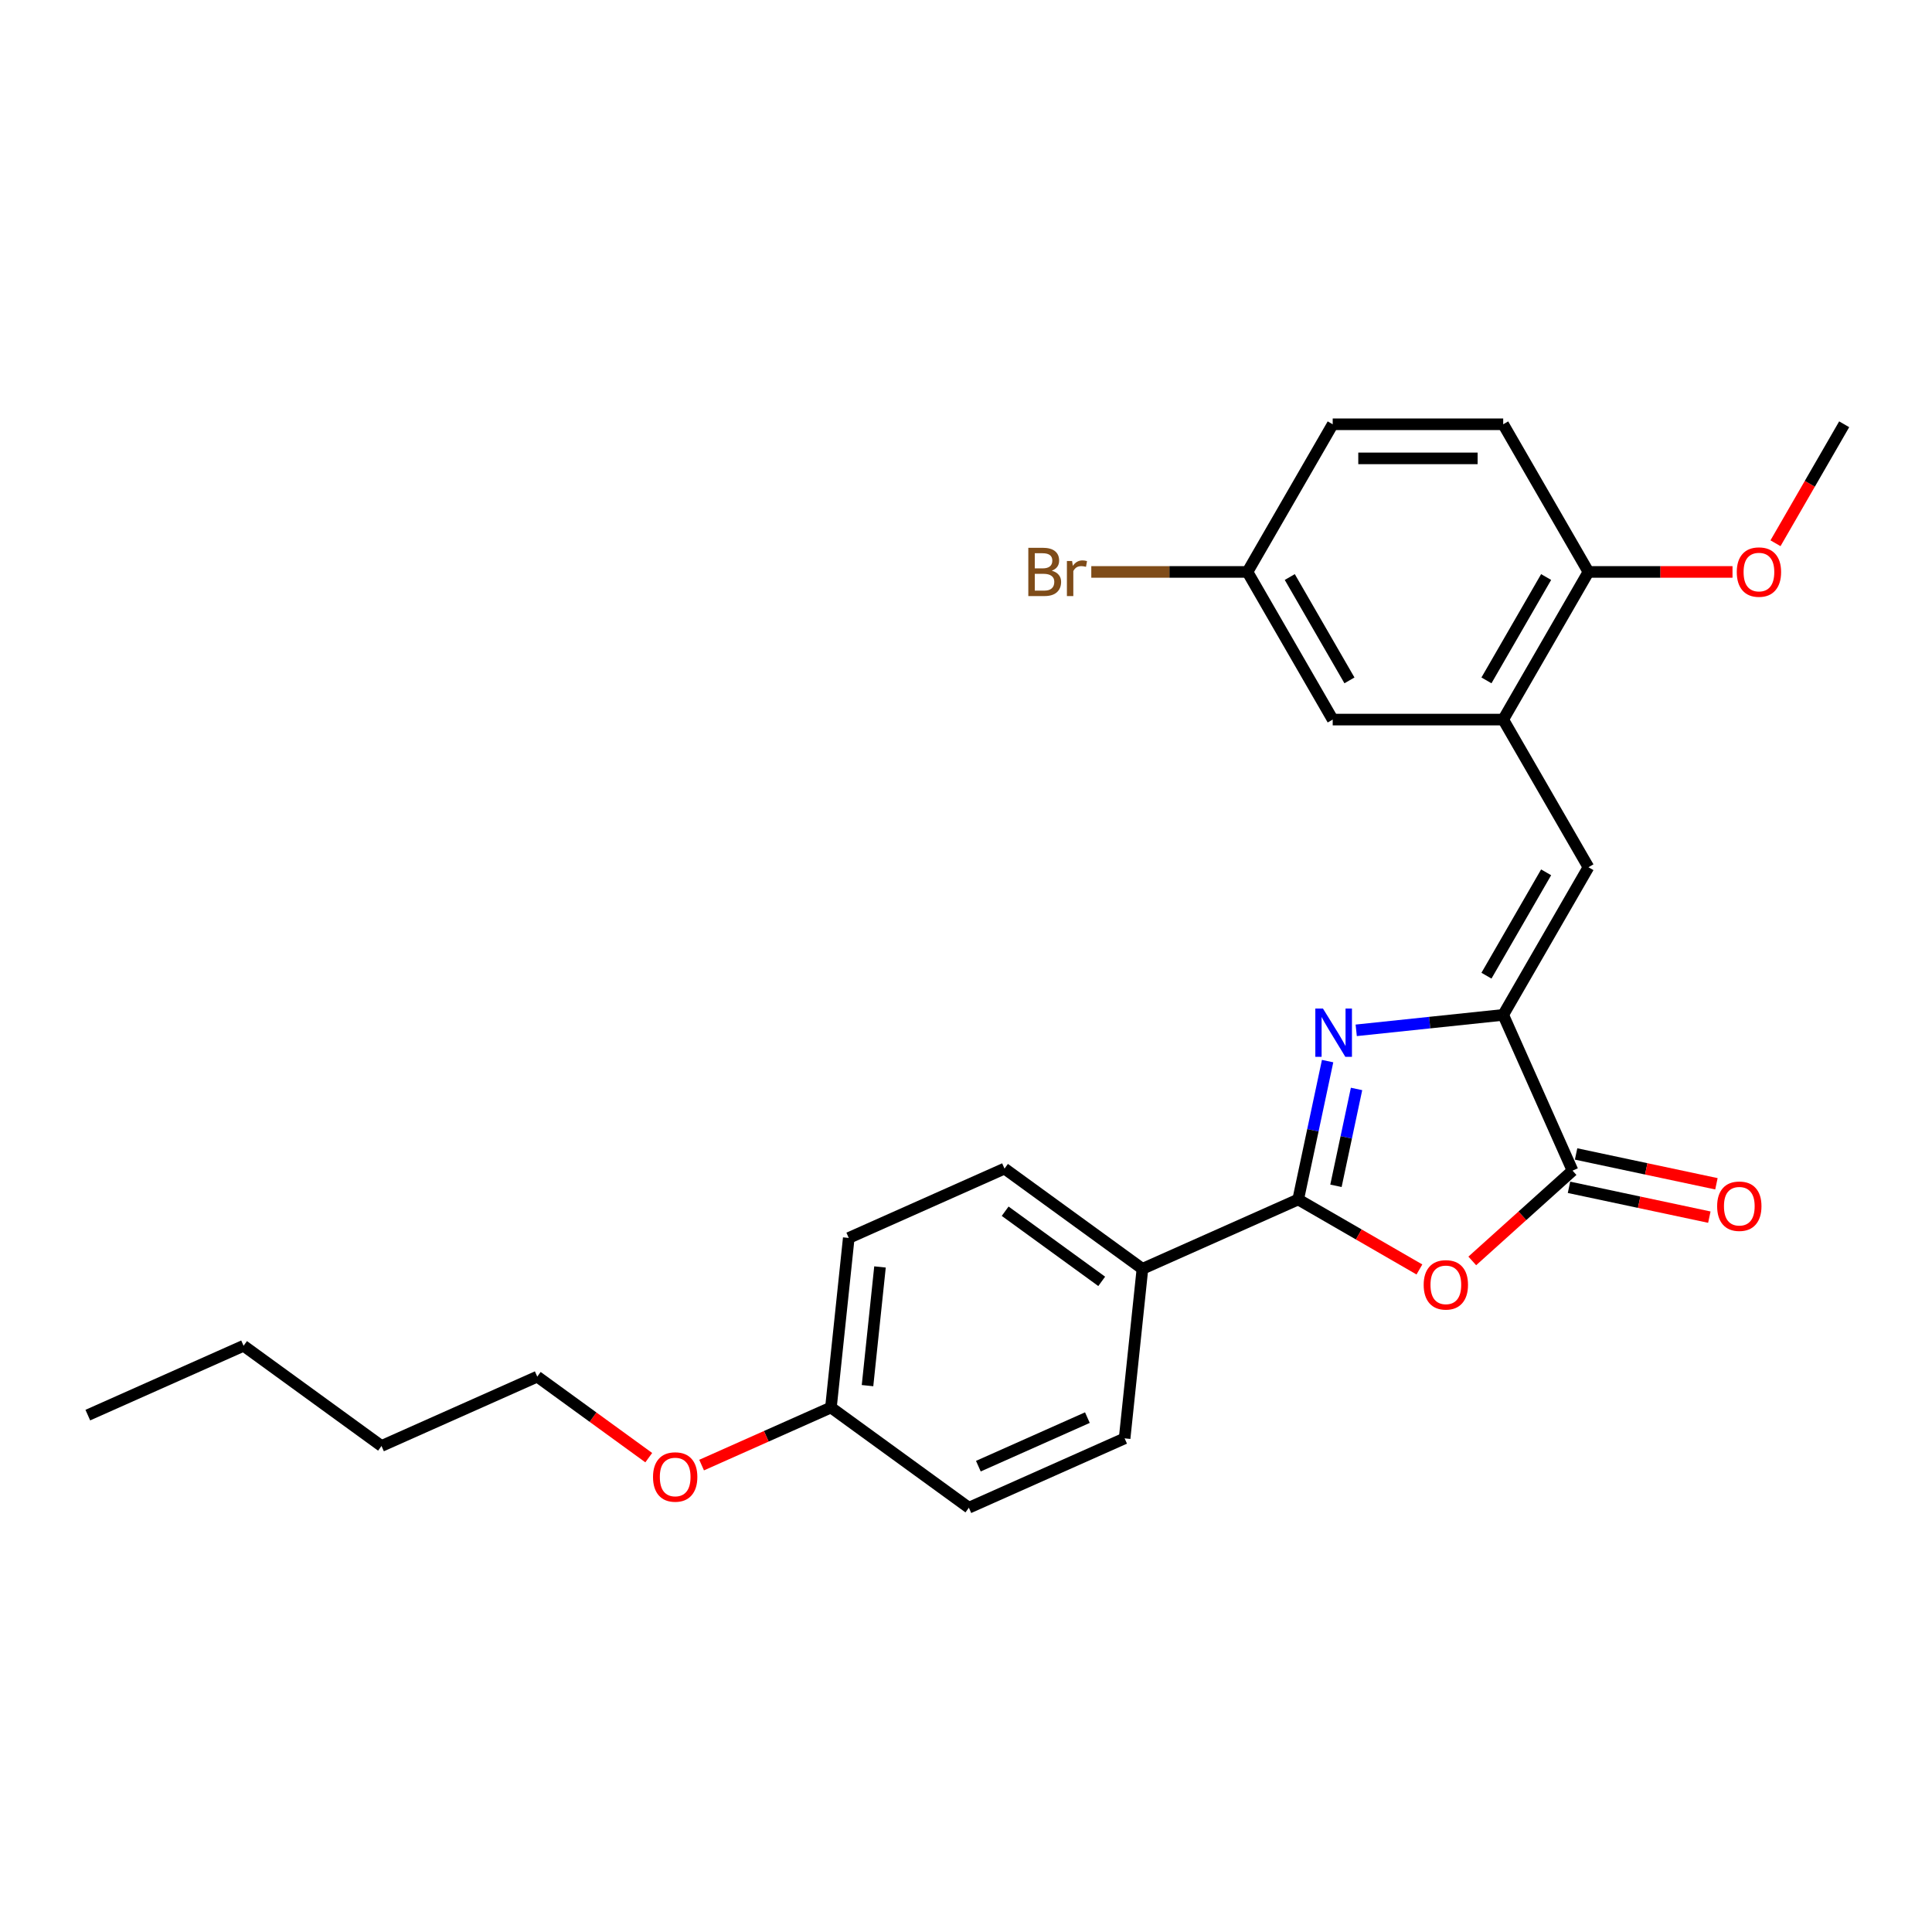 <?xml version='1.0' encoding='iso-8859-1'?>
<svg version='1.1' baseProfile='full'
              xmlns='http://www.w3.org/2000/svg'
                      xmlns:rdkit='http://www.rdkit.org/xml'
                      xmlns:xlink='http://www.w3.org/1999/xlink'
                  xml:space='preserve'
width='1000px' height='1000px' viewBox='0 0 1000 1000'>
<!-- END OF HEADER -->
<rect style='opacity:1.0;fill:#FFFFFF;stroke:none' width='1000' height='1000' x='0' y='0'> </rect>
<path class='bond-0' d='M 687.165,549.228 L 679.554,585.036' style='fill:none;fill-rule:evenodd;stroke:#0000FF;stroke-width:6px;stroke-linecap:butt;stroke-linejoin:miter;stroke-opacity:1' />
<path class='bond-0' d='M 679.554,585.036 L 671.942,620.844' style='fill:none;fill-rule:evenodd;stroke:#000000;stroke-width:6px;stroke-linecap:butt;stroke-linejoin:miter;stroke-opacity:1' />
<path class='bond-0' d='M 702.145,563.64 L 696.817,588.705' style='fill:none;fill-rule:evenodd;stroke:#0000FF;stroke-width:6px;stroke-linecap:butt;stroke-linejoin:miter;stroke-opacity:1' />
<path class='bond-0' d='M 696.817,588.705 L 691.489,613.771' style='fill:none;fill-rule:evenodd;stroke:#000000;stroke-width:6px;stroke-linecap:butt;stroke-linejoin:miter;stroke-opacity:1' />
<path class='bond-1' d='M 701.974,533.298 L 740.013,529.3' style='fill:none;fill-rule:evenodd;stroke:#0000FF;stroke-width:6px;stroke-linecap:butt;stroke-linejoin:miter;stroke-opacity:1' />
<path class='bond-1' d='M 740.013,529.3 L 778.053,525.302' style='fill:none;fill-rule:evenodd;stroke:#000000;stroke-width:6px;stroke-linecap:butt;stroke-linejoin:miter;stroke-opacity:1' />
<path class='bond-2' d='M 671.942,620.844 L 703.315,638.957' style='fill:none;fill-rule:evenodd;stroke:#000000;stroke-width:6px;stroke-linecap:butt;stroke-linejoin:miter;stroke-opacity:1' />
<path class='bond-2' d='M 703.315,638.957 L 734.688,657.07' style='fill:none;fill-rule:evenodd;stroke:#FF0000;stroke-width:6px;stroke-linecap:butt;stroke-linejoin:miter;stroke-opacity:1' />
<path class='bond-6' d='M 671.942,620.844 L 591.325,656.737' style='fill:none;fill-rule:evenodd;stroke:#000000;stroke-width:6px;stroke-linecap:butt;stroke-linejoin:miter;stroke-opacity:1' />
<path class='bond-3' d='M 778.053,525.302 L 813.946,605.919' style='fill:none;fill-rule:evenodd;stroke:#000000;stroke-width:6px;stroke-linecap:butt;stroke-linejoin:miter;stroke-opacity:1' />
<path class='bond-4' d='M 778.053,525.302 L 822.176,448.878' style='fill:none;fill-rule:evenodd;stroke:#000000;stroke-width:6px;stroke-linecap:butt;stroke-linejoin:miter;stroke-opacity:1' />
<path class='bond-4' d='M 769.387,505.013 L 800.273,451.517' style='fill:none;fill-rule:evenodd;stroke:#000000;stroke-width:6px;stroke-linecap:butt;stroke-linejoin:miter;stroke-opacity:1' />
<path class='bond-26' d='M 762.044,652.651 L 787.995,629.285' style='fill:none;fill-rule:evenodd;stroke:#FF0000;stroke-width:6px;stroke-linecap:butt;stroke-linejoin:miter;stroke-opacity:1' />
<path class='bond-26' d='M 787.995,629.285 L 813.946,605.919' style='fill:none;fill-rule:evenodd;stroke:#000000;stroke-width:6px;stroke-linecap:butt;stroke-linejoin:miter;stroke-opacity:1' />
<path class='bond-8' d='M 812.111,614.55 L 848.431,622.27' style='fill:none;fill-rule:evenodd;stroke:#000000;stroke-width:6px;stroke-linecap:butt;stroke-linejoin:miter;stroke-opacity:1' />
<path class='bond-8' d='M 848.431,622.27 L 884.751,629.99' style='fill:none;fill-rule:evenodd;stroke:#FF0000;stroke-width:6px;stroke-linecap:butt;stroke-linejoin:miter;stroke-opacity:1' />
<path class='bond-8' d='M 815.781,597.287 L 852.1,605.007' style='fill:none;fill-rule:evenodd;stroke:#000000;stroke-width:6px;stroke-linecap:butt;stroke-linejoin:miter;stroke-opacity:1' />
<path class='bond-8' d='M 852.1,605.007 L 888.42,612.727' style='fill:none;fill-rule:evenodd;stroke:#FF0000;stroke-width:6px;stroke-linecap:butt;stroke-linejoin:miter;stroke-opacity:1' />
<path class='bond-5' d='M 822.176,448.878 L 778.053,372.454' style='fill:none;fill-rule:evenodd;stroke:#000000;stroke-width:6px;stroke-linecap:butt;stroke-linejoin:miter;stroke-opacity:1' />
<path class='bond-7' d='M 778.053,372.454 L 822.176,296.031' style='fill:none;fill-rule:evenodd;stroke:#000000;stroke-width:6px;stroke-linecap:butt;stroke-linejoin:miter;stroke-opacity:1' />
<path class='bond-7' d='M 769.387,352.166 L 800.273,298.67' style='fill:none;fill-rule:evenodd;stroke:#000000;stroke-width:6px;stroke-linecap:butt;stroke-linejoin:miter;stroke-opacity:1' />
<path class='bond-9' d='M 778.053,372.454 L 689.806,372.454' style='fill:none;fill-rule:evenodd;stroke:#000000;stroke-width:6px;stroke-linecap:butt;stroke-linejoin:miter;stroke-opacity:1' />
<path class='bond-10' d='M 591.325,656.737 L 519.933,604.867' style='fill:none;fill-rule:evenodd;stroke:#000000;stroke-width:6px;stroke-linecap:butt;stroke-linejoin:miter;stroke-opacity:1' />
<path class='bond-10' d='M 570.242,663.235 L 520.268,626.926' style='fill:none;fill-rule:evenodd;stroke:#000000;stroke-width:6px;stroke-linecap:butt;stroke-linejoin:miter;stroke-opacity:1' />
<path class='bond-11' d='M 591.325,656.737 L 582.101,744.5' style='fill:none;fill-rule:evenodd;stroke:#000000;stroke-width:6px;stroke-linecap:butt;stroke-linejoin:miter;stroke-opacity:1' />
<path class='bond-12' d='M 822.176,296.031 L 778.053,219.607' style='fill:none;fill-rule:evenodd;stroke:#000000;stroke-width:6px;stroke-linecap:butt;stroke-linejoin:miter;stroke-opacity:1' />
<path class='bond-19' d='M 822.176,296.031 L 859.46,296.031' style='fill:none;fill-rule:evenodd;stroke:#000000;stroke-width:6px;stroke-linecap:butt;stroke-linejoin:miter;stroke-opacity:1' />
<path class='bond-19' d='M 859.46,296.031 L 896.744,296.031' style='fill:none;fill-rule:evenodd;stroke:#FF0000;stroke-width:6px;stroke-linecap:butt;stroke-linejoin:miter;stroke-opacity:1' />
<path class='bond-13' d='M 689.806,372.454 L 645.683,296.031' style='fill:none;fill-rule:evenodd;stroke:#000000;stroke-width:6px;stroke-linecap:butt;stroke-linejoin:miter;stroke-opacity:1' />
<path class='bond-13' d='M 698.473,352.166 L 667.586,298.67' style='fill:none;fill-rule:evenodd;stroke:#000000;stroke-width:6px;stroke-linecap:butt;stroke-linejoin:miter;stroke-opacity:1' />
<path class='bond-16' d='M 519.933,604.867 L 439.316,640.76' style='fill:none;fill-rule:evenodd;stroke:#000000;stroke-width:6px;stroke-linecap:butt;stroke-linejoin:miter;stroke-opacity:1' />
<path class='bond-17' d='M 582.101,744.5 L 501.484,780.393' style='fill:none;fill-rule:evenodd;stroke:#000000;stroke-width:6px;stroke-linecap:butt;stroke-linejoin:miter;stroke-opacity:1' />
<path class='bond-17' d='M 562.83,733.76 L 506.398,758.885' style='fill:none;fill-rule:evenodd;stroke:#000000;stroke-width:6px;stroke-linecap:butt;stroke-linejoin:miter;stroke-opacity:1' />
<path class='bond-28' d='M 778.053,219.607 L 689.806,219.607' style='fill:none;fill-rule:evenodd;stroke:#000000;stroke-width:6px;stroke-linecap:butt;stroke-linejoin:miter;stroke-opacity:1' />
<path class='bond-28' d='M 764.816,237.257 L 703.043,237.257' style='fill:none;fill-rule:evenodd;stroke:#000000;stroke-width:6px;stroke-linecap:butt;stroke-linejoin:miter;stroke-opacity:1' />
<path class='bond-15' d='M 645.683,296.031 L 689.806,219.607' style='fill:none;fill-rule:evenodd;stroke:#000000;stroke-width:6px;stroke-linecap:butt;stroke-linejoin:miter;stroke-opacity:1' />
<path class='bond-18' d='M 645.683,296.031 L 605.266,296.031' style='fill:none;fill-rule:evenodd;stroke:#000000;stroke-width:6px;stroke-linecap:butt;stroke-linejoin:miter;stroke-opacity:1' />
<path class='bond-18' d='M 605.266,296.031 L 564.85,296.031' style='fill:none;fill-rule:evenodd;stroke:#7F4C19;stroke-width:6px;stroke-linecap:butt;stroke-linejoin:miter;stroke-opacity:1' />
<path class='bond-14' d='M 430.091,728.523 L 501.484,780.393' style='fill:none;fill-rule:evenodd;stroke:#000000;stroke-width:6px;stroke-linecap:butt;stroke-linejoin:miter;stroke-opacity:1' />
<path class='bond-20' d='M 430.091,728.523 L 396.622,743.424' style='fill:none;fill-rule:evenodd;stroke:#000000;stroke-width:6px;stroke-linecap:butt;stroke-linejoin:miter;stroke-opacity:1' />
<path class='bond-20' d='M 396.622,743.424 L 363.152,758.326' style='fill:none;fill-rule:evenodd;stroke:#FF0000;stroke-width:6px;stroke-linecap:butt;stroke-linejoin:miter;stroke-opacity:1' />
<path class='bond-27' d='M 430.091,728.523 L 439.316,640.76' style='fill:none;fill-rule:evenodd;stroke:#000000;stroke-width:6px;stroke-linecap:butt;stroke-linejoin:miter;stroke-opacity:1' />
<path class='bond-27' d='M 449.027,717.203 L 455.484,655.769' style='fill:none;fill-rule:evenodd;stroke:#000000;stroke-width:6px;stroke-linecap:butt;stroke-linejoin:miter;stroke-opacity:1' />
<path class='bond-22' d='M 918.992,281.188 L 936.769,250.398' style='fill:none;fill-rule:evenodd;stroke:#FF0000;stroke-width:6px;stroke-linecap:butt;stroke-linejoin:miter;stroke-opacity:1' />
<path class='bond-22' d='M 936.769,250.398 L 954.545,219.607' style='fill:none;fill-rule:evenodd;stroke:#000000;stroke-width:6px;stroke-linecap:butt;stroke-linejoin:miter;stroke-opacity:1' />
<path class='bond-21' d='M 335.796,754.478 L 306.939,733.512' style='fill:none;fill-rule:evenodd;stroke:#FF0000;stroke-width:6px;stroke-linecap:butt;stroke-linejoin:miter;stroke-opacity:1' />
<path class='bond-21' d='M 306.939,733.512 L 278.081,712.546' style='fill:none;fill-rule:evenodd;stroke:#000000;stroke-width:6px;stroke-linecap:butt;stroke-linejoin:miter;stroke-opacity:1' />
<path class='bond-23' d='M 278.081,712.546 L 197.464,748.439' style='fill:none;fill-rule:evenodd;stroke:#000000;stroke-width:6px;stroke-linecap:butt;stroke-linejoin:miter;stroke-opacity:1' />
<path class='bond-24' d='M 197.464,748.439 L 126.072,696.569' style='fill:none;fill-rule:evenodd;stroke:#000000;stroke-width:6px;stroke-linecap:butt;stroke-linejoin:miter;stroke-opacity:1' />
<path class='bond-25' d='M 126.072,696.569 L 45.455,732.462' style='fill:none;fill-rule:evenodd;stroke:#000000;stroke-width:6px;stroke-linecap:butt;stroke-linejoin:miter;stroke-opacity:1' />
<path  class='atom-0' d='M 684.766 522.03
L 692.955 535.267
Q 693.767 536.573, 695.073 538.938
Q 696.379 541.303, 696.449 541.444
L 696.449 522.03
L 699.768 522.03
L 699.768 547.022
L 696.344 547.022
L 687.554 532.549
Q 686.531 530.855, 685.436 528.913
Q 684.377 526.972, 684.06 526.372
L 684.06 547.022
L 680.812 547.022
L 680.812 522.03
L 684.766 522.03
' fill='#0000FF'/>
<path  class='atom-3' d='M 736.894 665.038
Q 736.894 659.037, 739.859 655.683
Q 742.824 652.33, 748.366 652.33
Q 753.908 652.33, 756.873 655.683
Q 759.838 659.037, 759.838 665.038
Q 759.838 671.109, 756.838 674.568
Q 753.837 677.992, 748.366 677.992
Q 742.859 677.992, 739.859 674.568
Q 736.894 671.144, 736.894 665.038
M 748.366 675.168
Q 752.178 675.168, 754.226 672.627
Q 756.308 670.05, 756.308 665.038
Q 756.308 660.131, 754.226 657.66
Q 752.178 655.154, 748.366 655.154
Q 744.554 655.154, 742.471 657.625
Q 740.424 660.096, 740.424 665.038
Q 740.424 670.085, 742.471 672.627
Q 744.554 675.168, 748.366 675.168
' fill='#FF0000'/>
<path  class='atom-9' d='M 888.792 624.337
Q 888.792 618.336, 891.757 614.983
Q 894.722 611.629, 900.264 611.629
Q 905.806 611.629, 908.771 614.983
Q 911.736 618.336, 911.736 624.337
Q 911.736 630.408, 908.735 633.867
Q 905.735 637.291, 900.264 637.291
Q 894.757 637.291, 891.757 633.867
Q 888.792 630.443, 888.792 624.337
M 900.264 634.467
Q 904.076 634.467, 906.123 631.926
Q 908.206 629.349, 908.206 624.337
Q 908.206 619.43, 906.123 616.959
Q 904.076 614.453, 900.264 614.453
Q 896.451 614.453, 894.369 616.924
Q 892.322 619.395, 892.322 624.337
Q 892.322 629.384, 894.369 631.926
Q 896.451 634.467, 900.264 634.467
' fill='#FF0000'/>
<path  class='atom-19' d='M 544.394 295.395
Q 546.794 296.066, 547.995 297.549
Q 549.23 298.996, 549.23 301.149
Q 549.23 304.608, 547.006 306.585
Q 544.818 308.527, 540.652 308.527
L 532.251 308.527
L 532.251 283.535
L 539.629 283.535
Q 543.9 283.535, 546.053 285.265
Q 548.206 286.994, 548.206 290.171
Q 548.206 293.948, 544.394 295.395
M 535.605 286.359
L 535.605 294.195
L 539.629 294.195
Q 542.1 294.195, 543.37 293.207
Q 544.676 292.183, 544.676 290.171
Q 544.676 286.359, 539.629 286.359
L 535.605 286.359
M 540.652 305.703
Q 543.088 305.703, 544.394 304.538
Q 545.7 303.373, 545.7 301.149
Q 545.7 299.102, 544.253 298.078
Q 542.841 297.019, 540.123 297.019
L 535.605 297.019
L 535.605 305.703
L 540.652 305.703
' fill='#7F4C19'/>
<path  class='atom-19' d='M 554.913 290.383
L 555.301 292.889
Q 557.207 290.065, 560.314 290.065
Q 561.302 290.065, 562.643 290.418
L 562.114 293.383
Q 560.596 293.03, 559.749 293.03
Q 558.266 293.03, 557.278 293.631
Q 556.325 294.195, 555.548 295.572
L 555.548 308.527
L 552.23 308.527
L 552.23 290.383
L 554.913 290.383
' fill='#7F4C19'/>
<path  class='atom-20' d='M 898.95 296.101
Q 898.95 290.101, 901.915 286.747
Q 904.88 283.394, 910.422 283.394
Q 915.964 283.394, 918.929 286.747
Q 921.894 290.101, 921.894 296.101
Q 921.894 302.173, 918.894 305.632
Q 915.894 309.056, 910.422 309.056
Q 904.916 309.056, 901.915 305.632
Q 898.95 302.208, 898.95 296.101
M 910.422 306.232
Q 914.235 306.232, 916.282 303.691
Q 918.364 301.114, 918.364 296.101
Q 918.364 291.195, 916.282 288.724
Q 914.235 286.218, 910.422 286.218
Q 906.61 286.218, 904.527 288.689
Q 902.48 291.16, 902.48 296.101
Q 902.48 301.149, 904.527 303.691
Q 906.61 306.232, 910.422 306.232
' fill='#FF0000'/>
<path  class='atom-21' d='M 338.002 764.486
Q 338.002 758.486, 340.967 755.132
Q 343.932 751.779, 349.474 751.779
Q 355.016 751.779, 357.981 755.132
Q 360.946 758.486, 360.946 764.486
Q 360.946 770.558, 357.946 774.017
Q 354.945 777.441, 349.474 777.441
Q 343.968 777.441, 340.967 774.017
Q 338.002 770.593, 338.002 764.486
M 349.474 774.617
Q 353.286 774.617, 355.334 772.076
Q 357.416 769.499, 357.416 764.486
Q 357.416 759.58, 355.334 757.109
Q 353.286 754.603, 349.474 754.603
Q 345.662 754.603, 343.579 757.074
Q 341.532 759.545, 341.532 764.486
Q 341.532 769.534, 343.579 772.076
Q 345.662 774.617, 349.474 774.617
' fill='#FF0000'/>
</svg>
